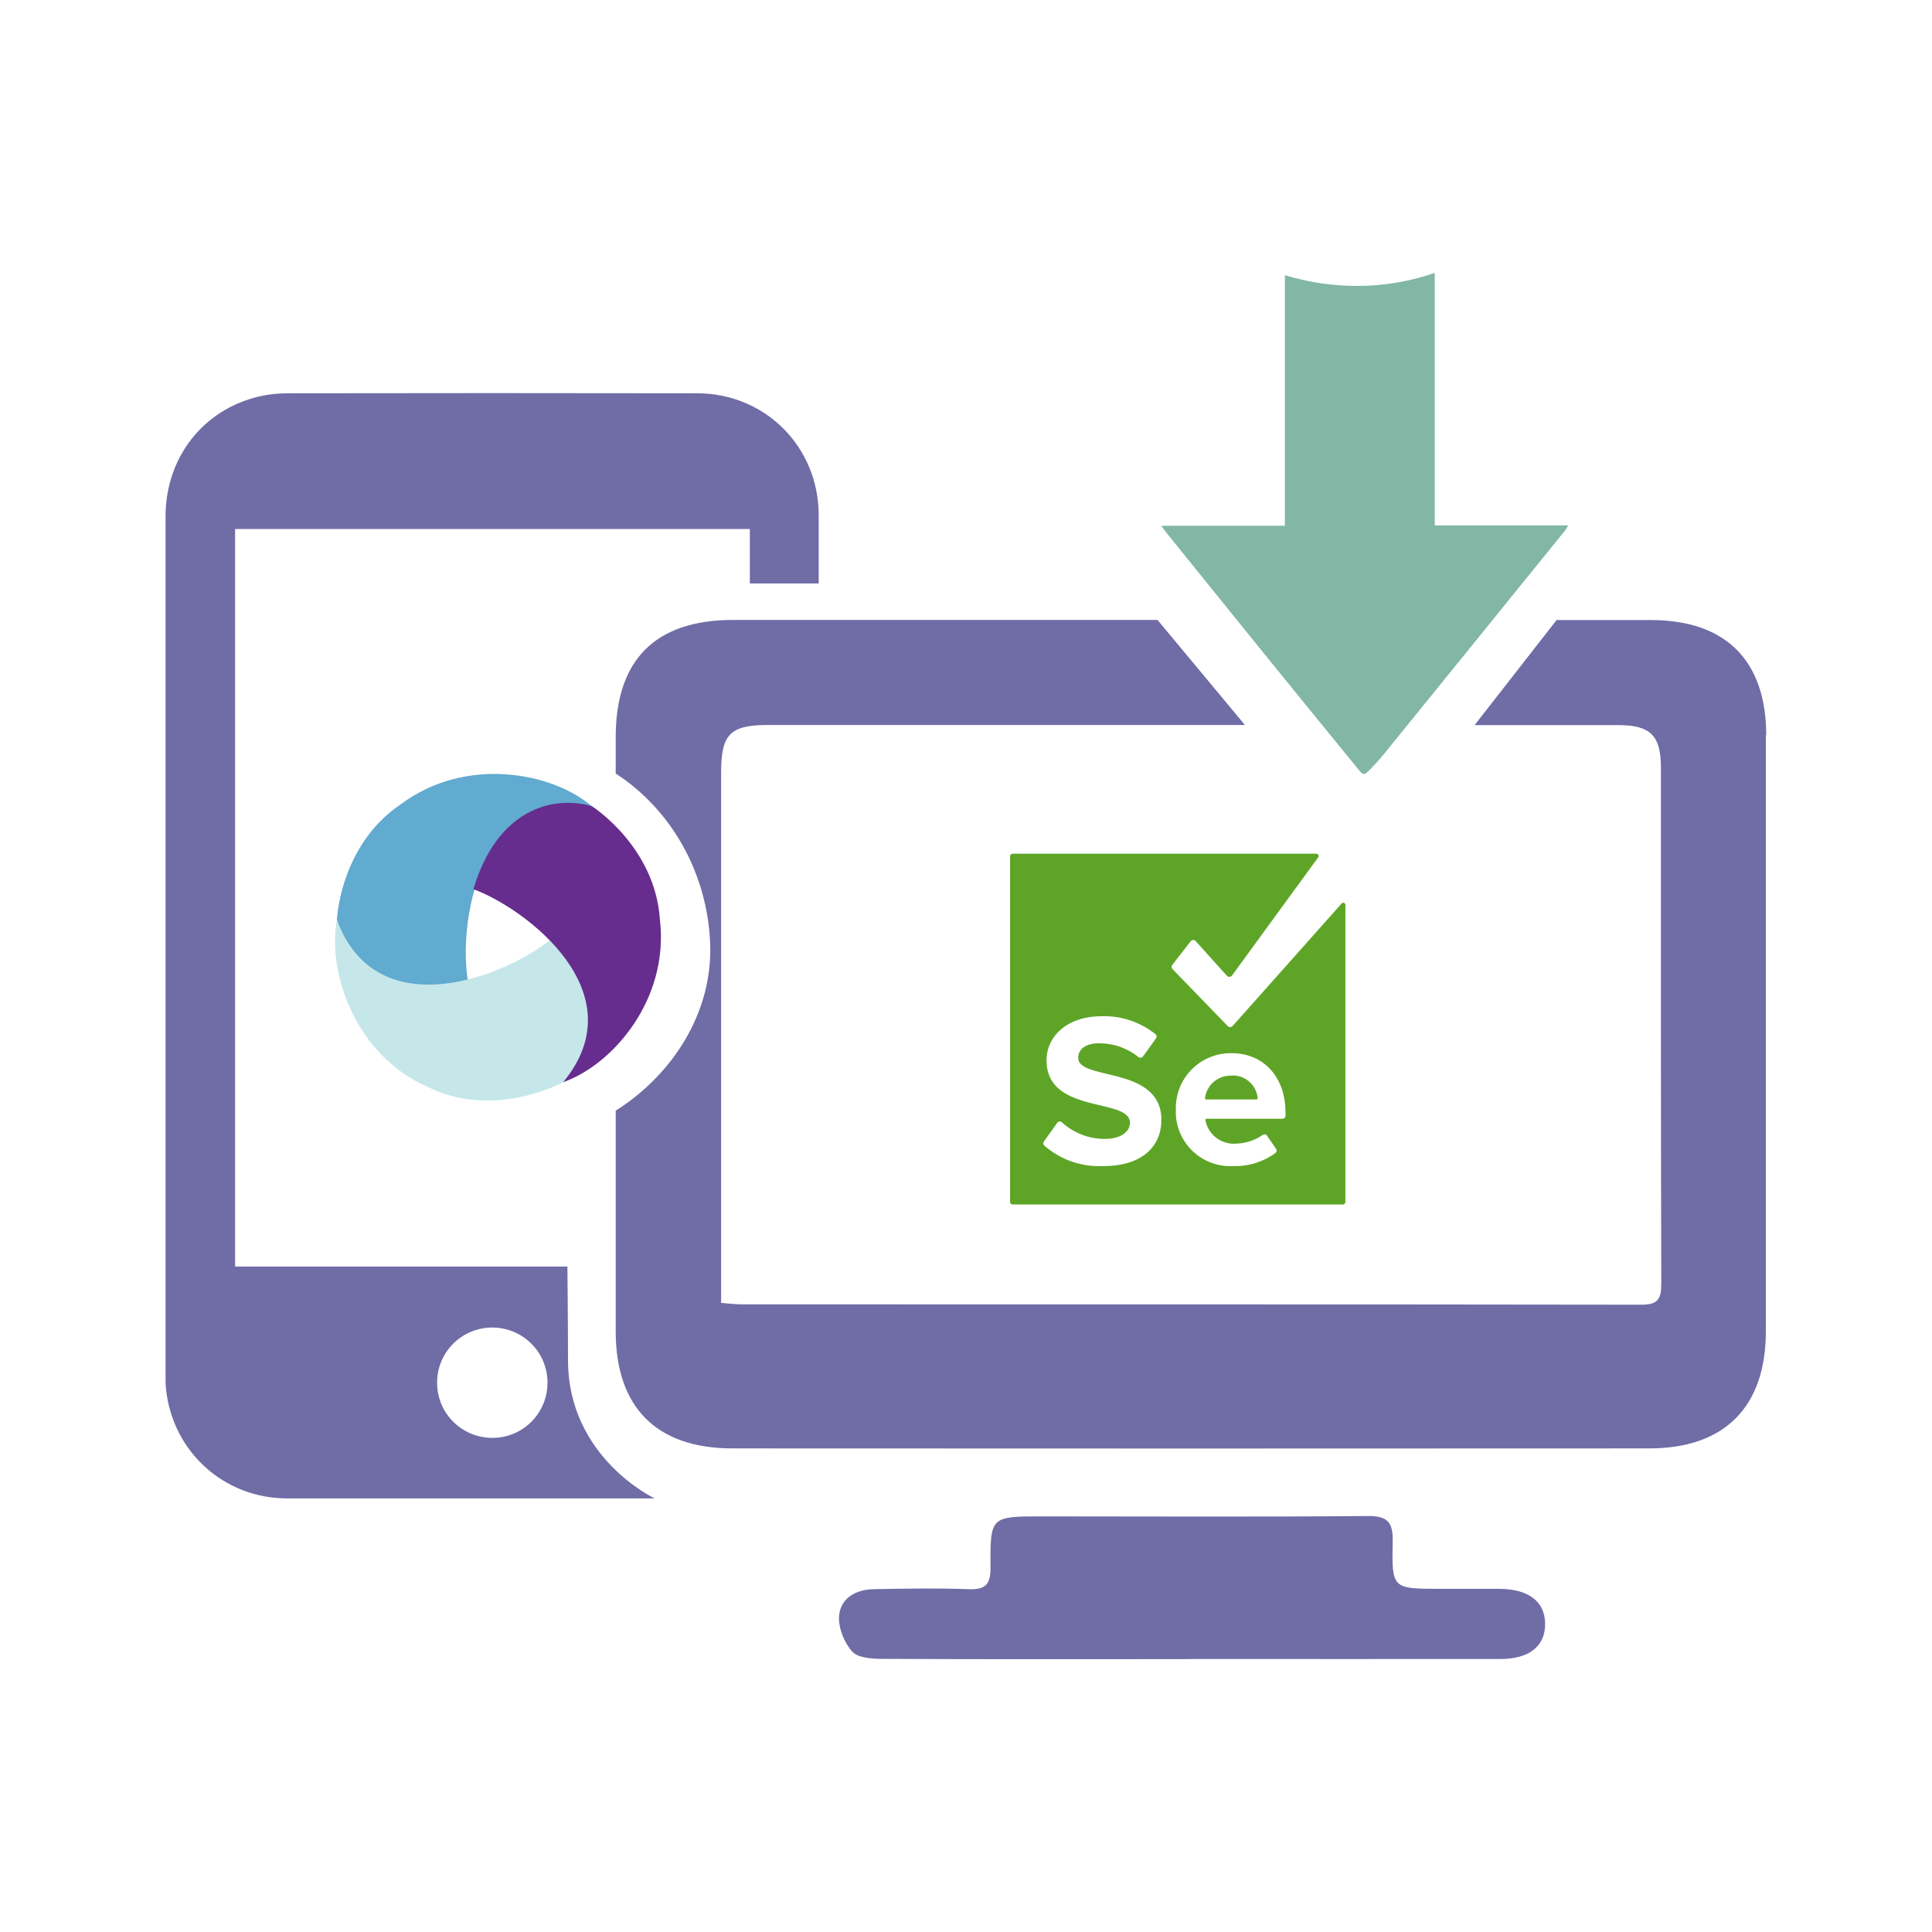 <?xml version="1.0" encoding="UTF-8"?><svg id="a" xmlns="http://www.w3.org/2000/svg" viewBox="0 0 160 160"><defs><style>.b{fill:#662d8f;}.c{fill:#c6e7e9;}.d{fill:#706ca6;}.e{fill:#61aad0;}.f{fill:#5ea527;}.g{fill:#82b7a5;}</style></defs><g><path class="d" d="M98.58,137.4c-8.5,0-17.01,.02-25.51-.02-.86,0-2.03-.08-2.5-.61-.66-.74-1.16-1.98-1.08-2.95,.12-1.48,1.39-2.18,2.85-2.21,2.63-.05,5.27-.1,7.9,0,1.46,.06,1.81-.49,1.79-1.86-.03-4.17,.02-4.17,4.28-4.17,8.98,0,17.96,.05,26.94-.03,1.7-.02,2.12,.54,2.09,2.15-.09,3.87-.01,3.87,3.81,3.88,1.68,0,3.35,0,5.03,0,2.41,.02,3.76,1.05,3.78,2.88,.02,1.86-1.3,2.93-3.7,2.93-8.56,.01-17.12,0-25.69,0Z"/><path class="d" d="M67.83,48.32h-5.73v-4.51H19.47v61.08h27.52s.05,4.8,.05,7.75c0,8.08,7.17,11.45,7.17,11.45,0,0-22.65,0-30.43,0-5.22,0-9.47-3.85-10.03-9.03-.04-.39-.04-.79-.04-1.18,0-23.7,0-47.4,0-71.1,0-4.9,3.12-8.89,7.81-9.96,.73-.17,1.49-.24,2.24-.25,11.32-.02,22.65-.02,33.97,0,5.64,0,10.05,4.43,10.07,10.06,0,1.73,0,3.46,0,5.19,0,.15,0,.31,0,.51Zm-22.49,66.18c0-2.52-2.04-4.55-4.56-4.56-2.54,0-4.59,2.04-4.58,4.58,0,2.54,2.06,4.57,4.61,4.56,2.52-.02,4.54-2.06,4.53-4.58Z"/><path class="d" d="M146.27,60.89c0-6.18-3.35-9.54-9.55-9.54-1.7,0-7.81,0-7.81,0l-6.79,8.7h11.88c2.68,0,3.55,.85,3.55,3.54,0,14.24-.01,28.47,.03,42.71,0,1.29-.28,1.76-1.68,1.75-24.83-.04-49.66-.02-74.5-.03-.47,0-.94-.06-1.68-.12v-9.84c0-11.37,0-22.73,0-34.1,0-3.17,.76-3.92,3.9-3.92,9.55,0,39.48,0,39.48,0l-7.24-8.7s-24.33,0-35.14,0c-6.44,0-9.73,3.29-9.73,9.72,0,1,0,2,0,3,4.58,2.97,7.56,8.18,7.82,13.99,.26,5.76-3.1,10.95-7.82,13.93,0,6.09,0,12.19,0,18.28,0,6.27,3.36,9.68,9.63,9.69,25.33,.01,50.65,.02,75.98,0,6.23,0,9.64-3.45,9.64-9.69,0-16.46,0-32.92,0-49.38Z"/></g><g><path class="e" d="M49.01,66.77c-3.25-2.8-10.43-4.19-15.81-.17-5.05,3.39-5.3,9.57-5.3,9.57,.86,3.39,4.27,6.63,10.85,5.05-.78-4.55,.75-16.06,10.26-14.45h0Z"/><path class="c" d="M45.63,77.78c-3.55,2.95-14.37,7.45-17.73-1.6-.8,4.21,1.43,11.22,7.6,13.87,5.46,2.68,11.14-.42,11.14-.42,2.5-2.44,3.64-6.95-1.02-11.85"/><path class="b" d="M39.21,73.64c4.33,1.6,13.58,8.55,7.43,15.98,4.05-1.41,8.8-6.81,8.01-13.48-.41-6.07-5.64-9.38-5.64-9.38-3.36-.95-7.88,.38-9.8,6.87"/></g><g><path class="f" d="M101.97,89.08c-1.11-.03-2.06,.79-2.18,1.89,0,.04,.01,.07,.05,.08,0,0,.01,0,.02,0h4.23s.07-.03,.07-.07h0c-.09-1.13-1.06-1.98-2.19-1.91Z"/><path class="f" d="M111.3,74.77c-.1-.04-.22,.02-.25,.12l-8.97,10.08c-.1,.11-.28,.12-.39,.02l-.02-.02-4.58-4.73c-.08-.1-.08-.24,0-.34l1.51-1.94c.09-.12,.26-.15,.38-.06,.02,.02,.05,.04,.06,.06l2.56,2.84c.1,.12,.27,.13,.39,.03,.01-.01,.02-.02,.03-.03l7.15-9.8c.06-.09,.04-.21-.05-.27-.03-.02-.07-.03-.1-.03h-25.16c-.12,0-.21,.1-.21,.21v28.63c0,.12,.1,.21,.21,.21h27.35c.12,0,.21-.1,.21-.21v-24.52c.04-.1-.02-.22-.12-.25Zm-19.92,21.8h0c-1.8,.09-3.56-.52-4.91-1.71-.09-.1-.09-.25,0-.35l1.07-1.5c.07-.13,.24-.17,.36-.1h0c.98,.91,2.26,1.41,3.59,1.41,1.4,0,2.09-.65,2.09-1.33,0-2.12-6.91-.67-6.91-5.18,0-1.99,1.71-3.65,4.55-3.65,1.63-.06,3.22,.48,4.49,1.5,.1,.1,.1,.26,0,.37l-1.05,1.46c-.09,.12-.25,.14-.37,.05h-.01c-.93-.75-2.09-1.15-3.28-1.14-1.09,0-1.71,.49-1.71,1.21,0,1.91,6.89,.63,6.89,5.13,0,2.17-1.56,3.83-4.8,3.83Zm14.85-3.92s-.01,0-.02,0h-6.32s-.07,.04-.07,.08h0c.21,1.23,1.33,2.09,2.56,1.98,.78-.02,1.55-.27,2.19-.72,.1-.08,.24-.07,.33,.03l.02,.02,.77,1.12c.07,.1,.04,.24-.05,.32-1.02,.74-2.25,1.13-3.5,1.09-2.49,.14-4.62-1.77-4.76-4.25,0-.14,0-.29,0-.43-.07-2.51,1.9-4.59,4.41-4.67,.07,0,.14,0,.21,0,2.66,0,4.46,1.99,4.46,4.91v.27c.01,.13-.09,.23-.21,.24Z"/></g><path class="g" d="M118.83,22.6c-2.06,.7-4.21,1.08-6.39,1.08s-4.14-.32-6.03-.89v20.75h-10.24c.19,.26,.28,.4,.38,.52,2.92,3.61,5.83,7.23,8.76,10.84,2.38,2.94,4.78,5.87,7.17,8.8,.42,.52,.5,.53,.97,.04,.4-.41,.79-.84,1.15-1.28,5-6.16,10-12.33,14.99-18.5,.08-.09,.13-.21,.28-.45h-11.05V22.6Z"/></svg>